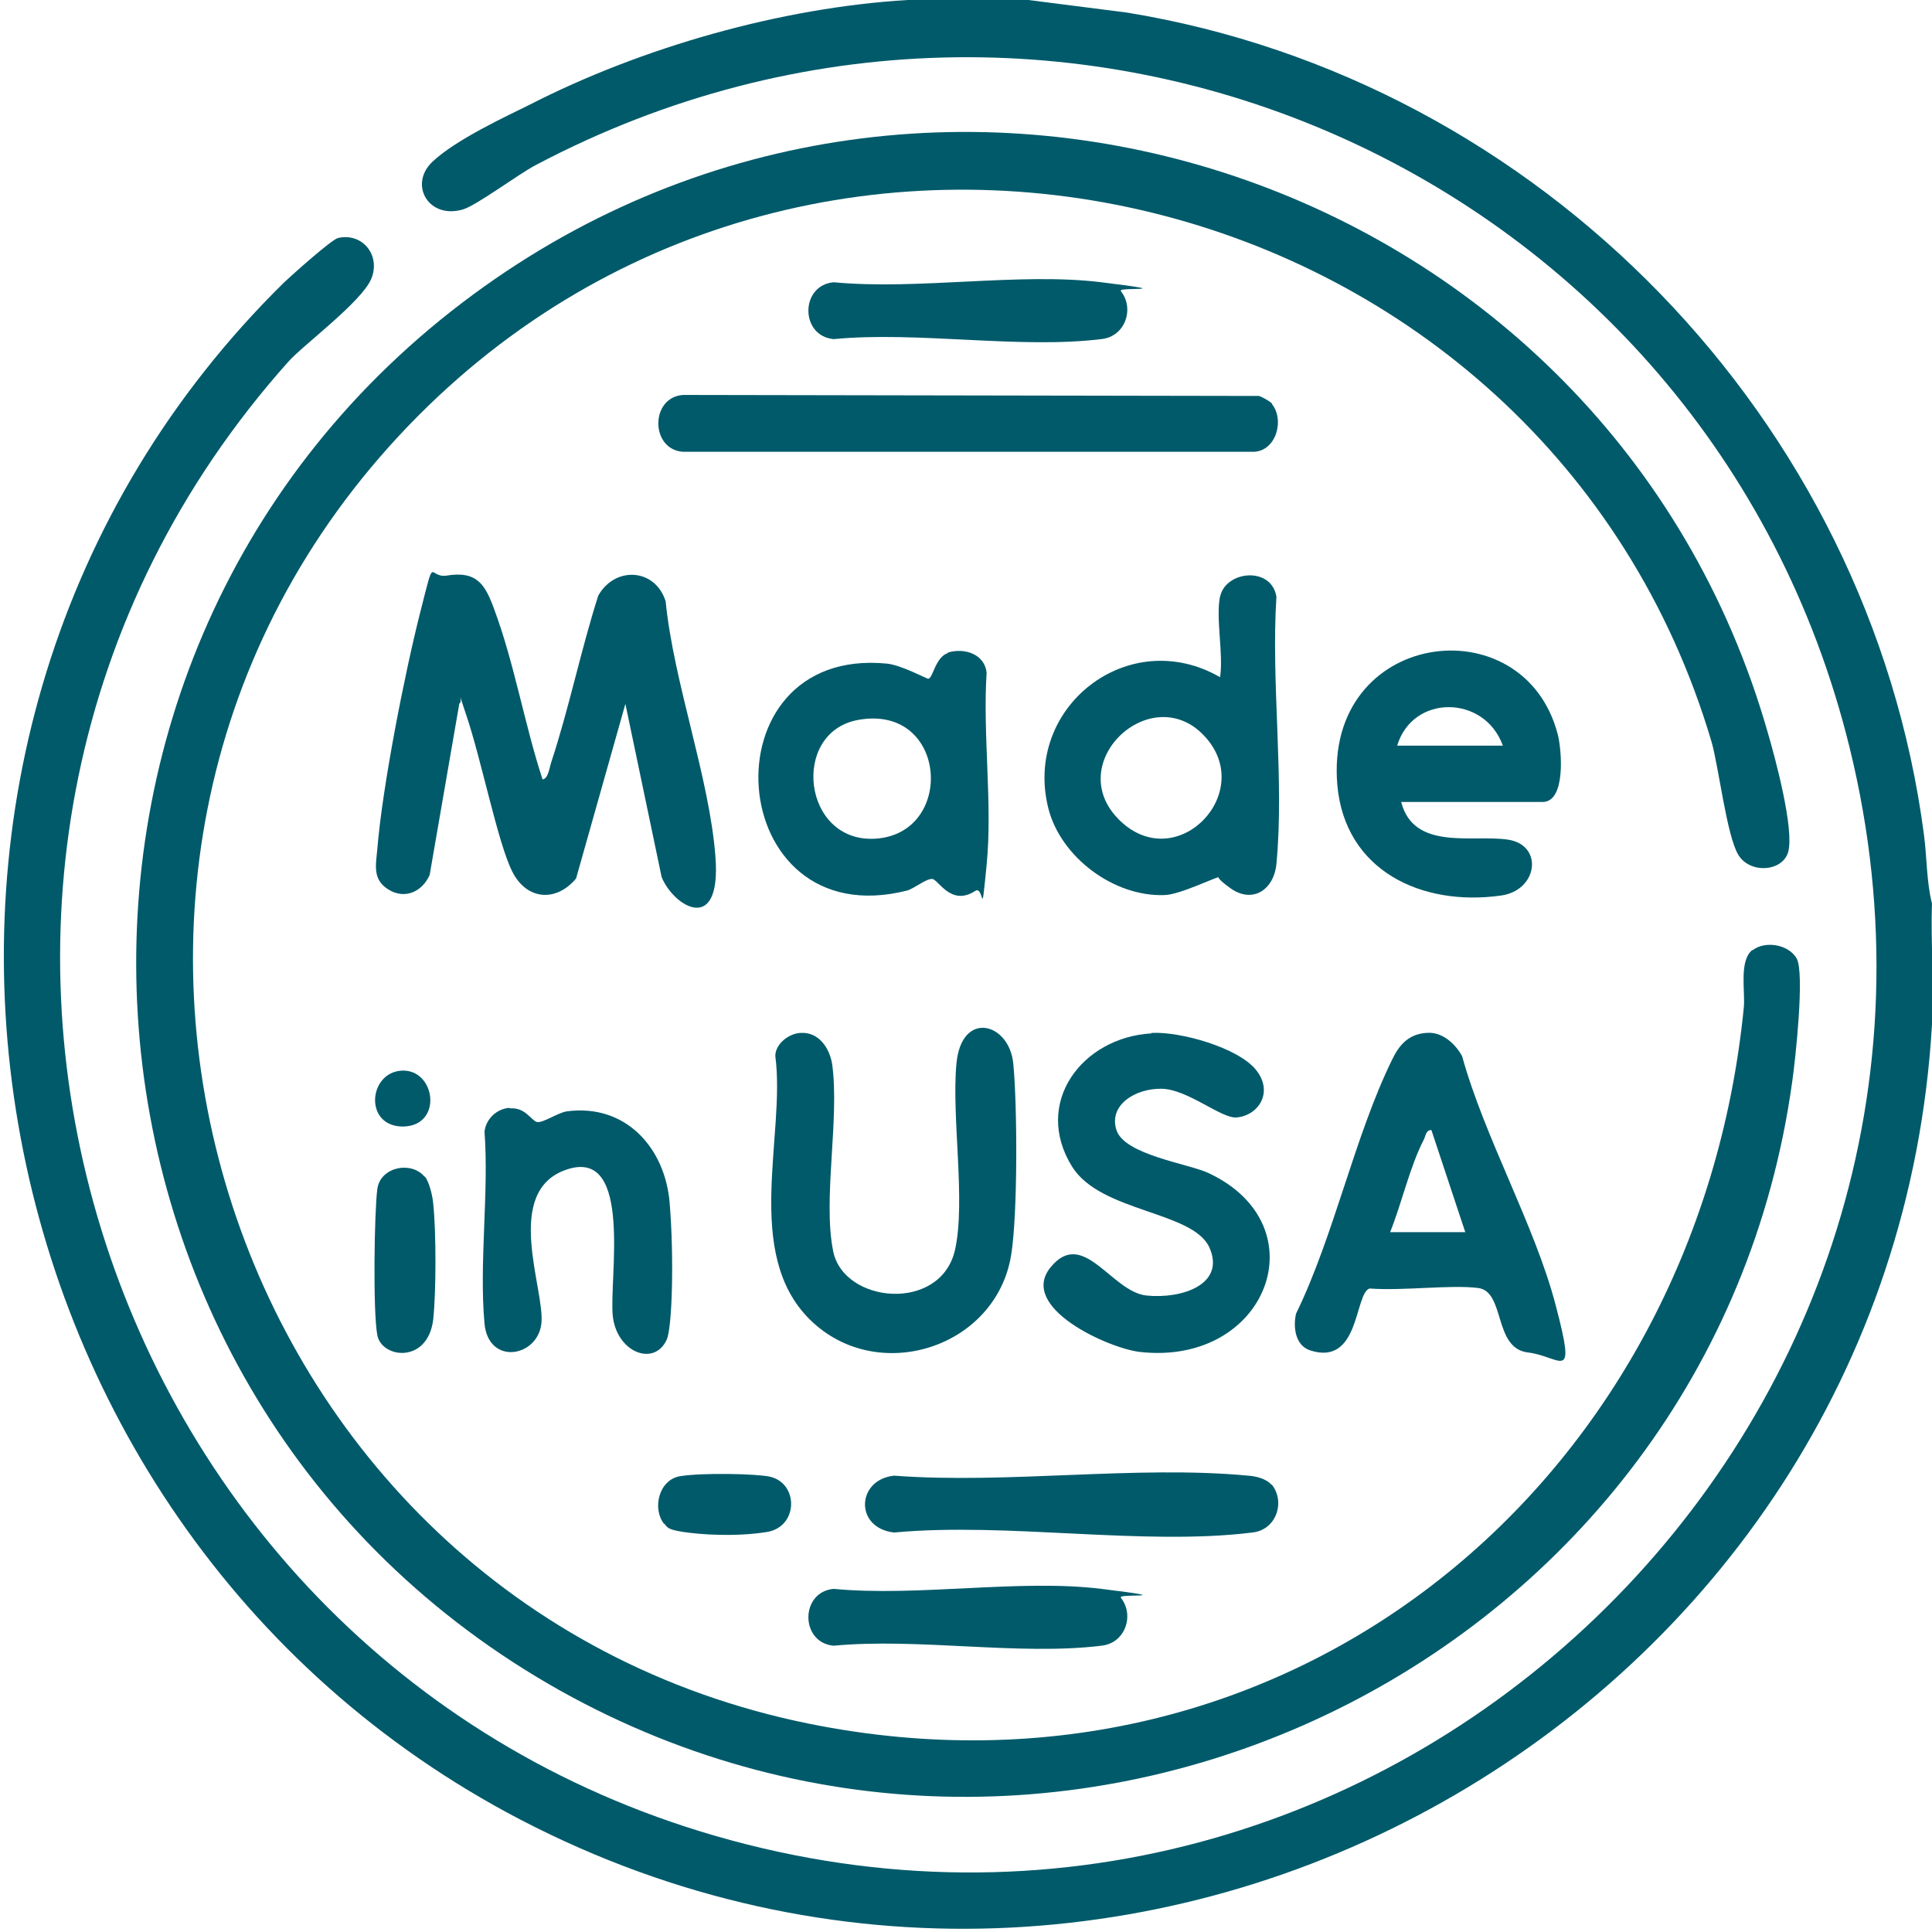 <?xml version="1.0" encoding="UTF-8"?>
<svg id="Layer_1" xmlns="http://www.w3.org/2000/svg" version="1.1" viewBox="0 0 384 384">
  <!-- Generator: Adobe Illustrator 29.5.1, SVG Export Plug-In . SVG Version: 2.1.0 Build 141)  -->
  <defs>
    <style>
      .st0 {
        fill: #005a6a;
      }
    </style>
  </defs>
  <path class="st0" d="M204.4,0l19.6,2.5c82,13.4,147.6,80.9,158.4,163.4.6,4.5.5,9.4,1.6,13.7-.3,7.9.5,16.1,0,24-8,137.5-157.8,221.9-280.5,158.1C-9.6,302.8-35.3,146.3,56.5,56.1c1.6-1.5,9.4-8.5,10.7-8.8,4.9-1.1,8.5,3.5,6.6,8.1s-13.7,13.3-16.5,16.5C-30.9,170.7,16,328.4,142.2,364.9c133,38.5,258.5-82.1,225.4-216.4C339.4,33.9,211.2-22.5,106.5,32.8c-3.6,1.9-11.6,7.9-14.4,8.8-6.9,2.1-10.9-4.9-6.2-9.4s15.2-9.3,19.2-11.3C127.5,9.4,155.3,1.5,180.4,0h24Z"/>
  <path class="st0" d="M348.3,188.9c2.5-2,7.2-1.2,8.8,1.6s-.2,19.8-.9,24.6c-15.9,114.5-143.5,177.6-244.9,120.9C7,277.5-2.4,129.5,94.1,58.5c92.6-68.2,225.6-23.2,257.2,86.9,1.5,5.1,5.4,19.5,4.1,24-1.2,3.9-7.6,4.3-9.9.5s-3.9-17.5-5.3-22.4C307.1,35.5,162.8-.2,81.2,84.6-2.5,171.6,43,318.7,160.8,342.6c95.5,19.3,176.5-48.1,185.8-142.4.3-3.2-1-9.2,1.7-11.4Z"/>
  <path class="st0" d="M107.8,154.9c1.1,0,1.4-2.2,1.7-3.2,3.6-10.9,5.9-22.3,9.4-33.3,3.3-5.9,11.3-5.5,13.4,1.1,1.6,16.2,8.7,35,9.9,50.8s-8.4,9.8-10.7,4l-7.2-34.4-9.8,34.7c-3.9,4.7-9.8,4.4-12.7-1.4s-6.1-22.2-9.2-31.3-.2-2.3-1.3-2.1l-5.9,34.1c-1.5,3.4-5,4.9-8.2,2.9s-2.5-4.8-2.2-8.1c1-12.3,5.4-34.7,8.5-46.9s1.5-6.8,5.3-7.4c6.1-1,7.7,1.9,9.5,6.9,3.9,10.5,6,22.8,9.5,33.5Z"/>
  <path class="st0" d="M242.5,118.6c1.1-5.2,10.2-6.1,11.2,0-1.1,17.1,1.6,36.3,0,53.1-.5,5.2-4.8,8-9.2,4.8s-1.1-2.1-1.7-2.3-8.1,3.6-11.3,3.7c-10.1.4-20.6-7.5-23.1-17.1-5.2-20.2,15.9-36.7,34.1-26.2.7-4.6-.9-11.8,0-16.1ZM239.3,146.2c-10.6-11.2-28.5,5.7-16.6,17,11.4,10.8,27.2-5.9,16.6-17Z"/>
  <path class="st0" d="M283.5,205.3c3.1-.3,5.7,2.1,7.1,4.6,4.5,16.3,14.4,33.5,18.6,49.5s1.2,10.2-5.6,9.4c-6.8-.9-4.4-12.1-9.8-12.8s-14.8.6-21.6.1c-3,1-1.9,15.5-11.8,12.3-3-1-3.4-4.7-2.8-7.3,7.6-15.6,11.6-35.2,19.1-50.5,1.4-2.9,3.2-5,6.7-5.3ZM291.2,244.8l-6.7-20.2c-1.1,0-1.1,1.1-1.5,1.9-2.8,5.4-4.4,12.7-6.7,18.4h15Z"/>
  <path class="st0" d="M159.2,205.3c3.6-.2,5.7,3.1,6.2,6.2,1.5,11-1.9,26.8.2,37.2s21.3,12.2,24.2-.2c2.2-9.7-.7-26.4.3-37.1s10.5-8.2,11.3,0,.9,29.7-.4,37.9c-2.9,18.6-26.6,26.2-40,13s-4.8-36.7-6.9-52.4c0-2.5,2.8-4.5,5-4.6Z"/>
  <path class="st0" d="M228.9,205.3c5.7-.3,17.1,2.9,20.7,7.3s.6,9.1-3.8,9.5c-3,.3-9.7-5.6-14.9-5.7s-10.6,3.2-9,8.2,14.5,6.7,18.4,8.6c22.2,10.5,11.5,38.4-13.8,35.5-6.1-.7-24.2-8.8-17.7-16.8s12.1,4.9,19.1,5.6,15.7-2.2,12.5-9.5-21.6-7-27.3-16.1c-7.9-12.7,2-25.7,15.7-26.5Z"/>
  <path class="st0" d="M188.4,129.7c3.3-1,7.3.3,7.7,4-.8,12.3,1.2,26.1,0,38.2s-.4,3.9-2.3,5.2c-4.8,3.1-7.3-2.3-8.5-2.4s-3.6,1.9-5,2.3c-36.7,9.3-40.6-48.7-4-45.1,2.9.3,7.8,3,8.2,3,.9,0,1.4-4.3,3.9-5.1ZM170.5,143.1c-13.4,2.5-11,24.4,3.4,23.6,16.1-.9,14.5-26.9-3.4-23.6Z"/>
  <path class="st0" d="M278.5,159.4c2.5,9.8,14.3,6.4,21.3,7.5s5.9,10.1-1.5,11.1c-15.7,2.2-31-4.9-32.5-22-2.6-30.8,37-36,43.8-10.1.8,3,1.7,13.5-3,13.5h-28.1ZM298.7,148.2c-3.6-10.1-17.9-10.3-21,0h21Z"/>
  <path class="st0" d="M252.8,80.3c2.6,3.2.8,9.6-3.9,9.5h-113.1c-6.6-.4-6.6-10.9,0-11.3l114.4.2c.5.1,2.3,1.1,2.6,1.5Z"/>
  <path class="st0" d="M101.5,220.3c2.9-.2,4.1,2.4,5.2,2.7s4.1-1.8,5.9-2.1c11.7-1.6,19.6,7.2,20.5,18.2s.5,24.9-.6,27.2c-2.5,5.4-9.9,2.5-10.7-4.7s4.1-33.4-9-29.2-4.4,24-5.2,30.7-10.5,8.3-11.3,0c-1.1-12.1.9-25.9,0-38.2.3-2.5,2.4-4.5,4.9-4.7Z"/>
  <path class="st0" d="M252.8,295.1c2.7,3.4.9,9-3.9,9.5-21.7,2.7-48.8-2.1-71.2,0-7.9-.9-7.5-10.5,0-11.3,22.6,1.7,48.2-2.1,70.4,0,1.5.1,3.6.6,4.6,1.8Z"/>
  <path class="st0" d="M222.8,57.9c2.7,3.4.9,9-3.9,9.5-16.3,2-36.5-1.6-53.2,0-6.7-.6-6.7-10.7,0-11.3,16.7,1.6,37-2,53.2,0s3.2.9,3.9,1.7Z"/>
  <path class="st0" d="M222.8,317.6c2.7,3.4.9,9-3.9,9.5-16.3,2-36.5-1.6-53.2,0-6.7-.6-6.7-10.7,0-11.3,16.7,1.6,37-2,53.2,0s3.2.9,3.9,1.7Z"/>
  <path class="st0" d="M84.4,233.8c.9,1,1.6,4,1.7,5.4.6,5.5.6,17.6,0,23.1-1.1,8.8-10.2,7.7-11.1,3.1s-.6-24.7,0-29.1,6.8-5.6,9.4-2.4Z"/>
  <path class="st0" d="M132,302.9c-2.4-3-1.1-8.8,3.2-9.5s15.1-.5,17.8.1c5.8,1.3,5.7,10-.6,11s-13.2.5-16.5,0-3.2-.9-3.9-1.7Z"/>
  <path class="st0" d="M79.8,212.8c6.7-.4,8.3,10.7.6,11.1-8.1.3-7.3-10.7-.6-11.1Z"/>
</svg>